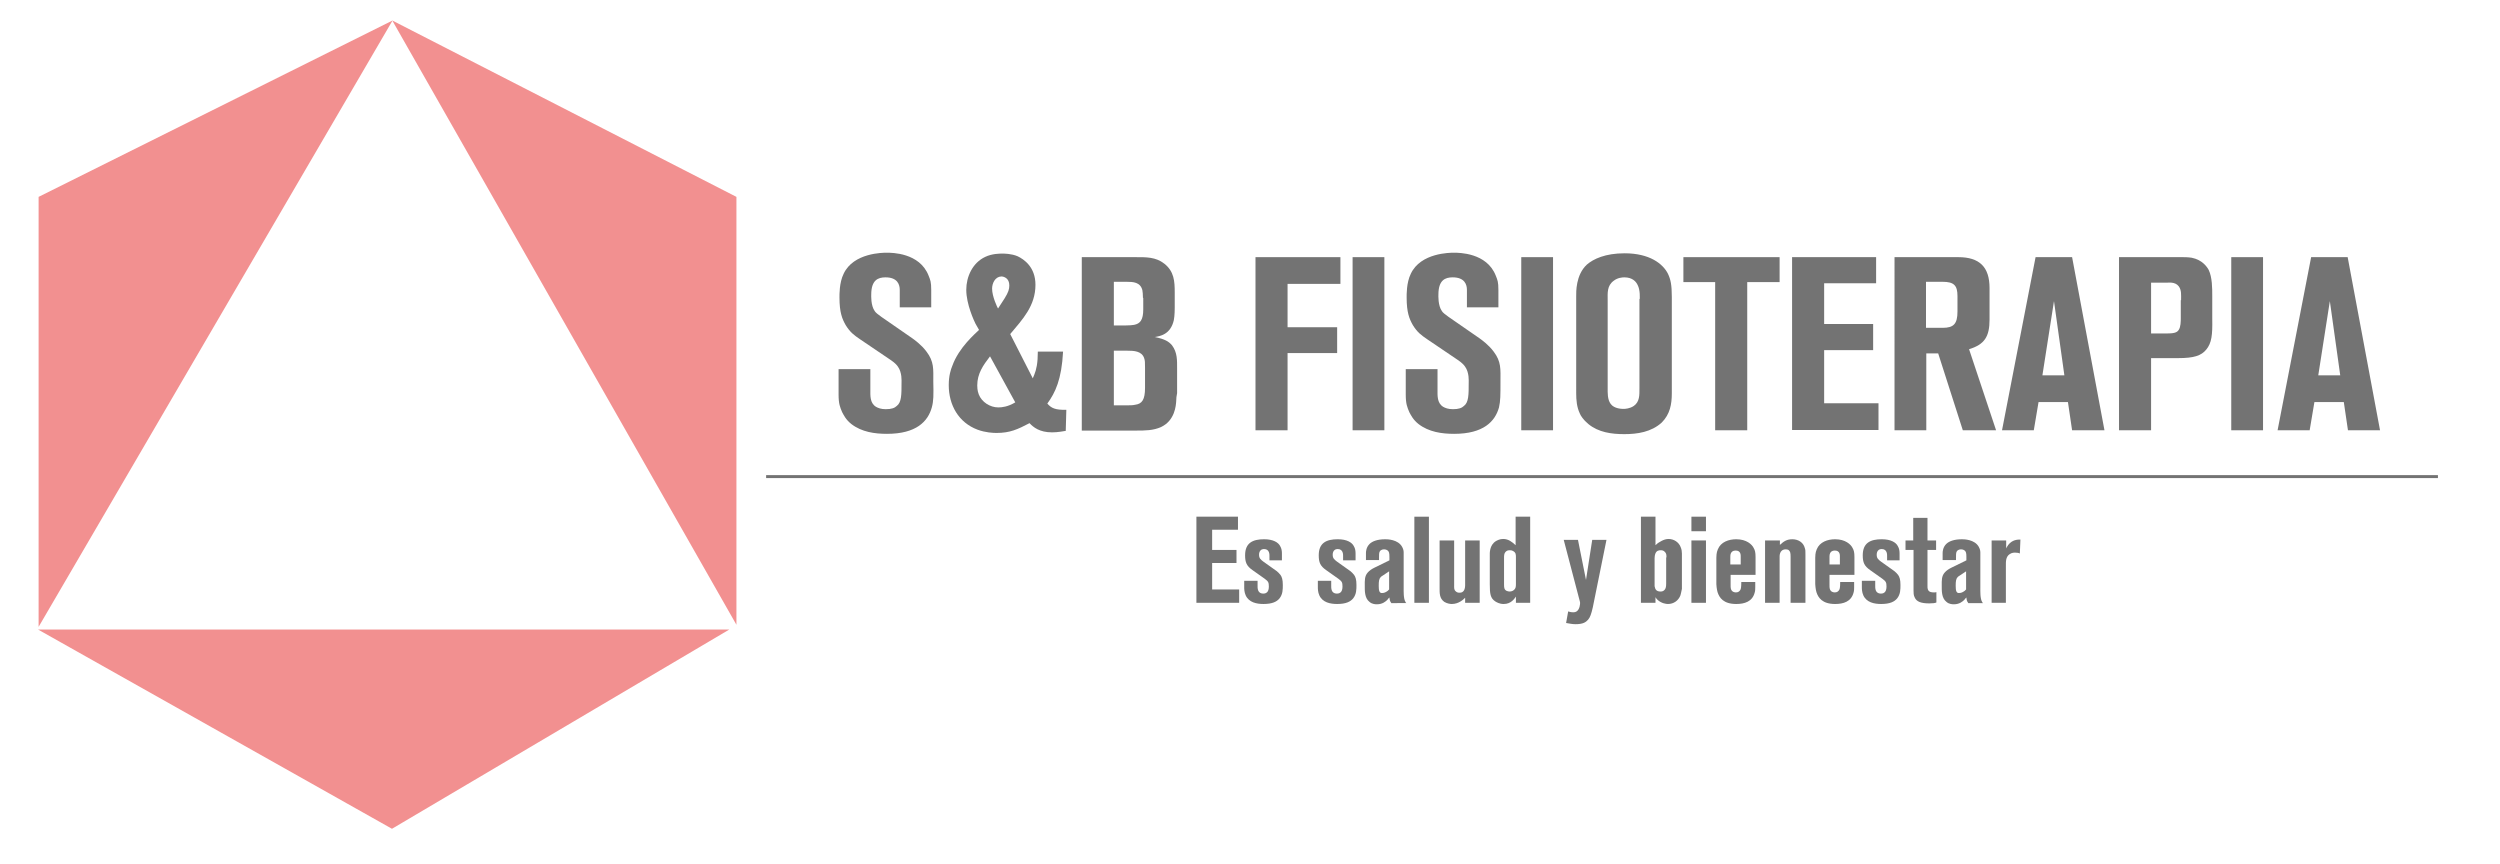 <?xml version="1.0" encoding="utf-8"?>
<!-- Generator: Adobe Illustrator 19.2.0, SVG Export Plug-In . SVG Version: 6.00 Build 0)  -->
<svg version="1.1" id="Capa_1" xmlns="http://www.w3.org/2000/svg" xmlns:xlink="http://www.w3.org/1999/xlink" x="0px" y="0px"
	 viewBox="0 0 841.9 290.8" style="enable-background:new 0 0 841.9 290.8;" xml:space="preserve">
<style type="text/css">
	.st0{fill:#F29090;}
	.st1{fill:#737373;}
	.st2{fill:none;stroke:#737373;stroke-miterlimit:10;}
</style>
<g>
	<g>
		<polygon class="st0" points="132.1,6.9 248,210.4 248,66.3 		"/>
		<polygon class="st0" points="13,211.1 13,66.3 132.2,6.9 		"/>
		<polygon class="st0" points="12.8,212 245.6,212 132,279.1 		"/>
	</g>
	<g>
		<path class="st1" d="M313.8,137.2c-1.3,4.7-5.2,8.9-15.1,8.9c-4.1,0-8.5-0.6-12-3.3c-1.9-1.5-2.6-3.1-3.1-4
			c-0.7-1.7-1.2-2.7-1.2-6v-8.5h10.7v6.8c0,2.1-0.2,4.6,1.9,5.9c0.7,0.4,1.7,0.8,3.3,0.8c1.9,0,3-0.4,3.7-1.1
			c1.6-1.2,1.6-3.8,1.6-7.8c0-0.7,0.2-3.4-1.2-5.4c-0.8-1.2-2.1-2-2.5-2.3l-10.2-6.9c-2.2-1.5-3.4-2.4-4.9-4.8
			c-1.2-2.1-2.1-4.3-2.1-9.3c0-0.8-0.1-5,1.4-8c3.3-7.1,13.3-7.1,14.5-7.1c1.7,0,11.1,0,14.1,7.7c0.6,1.5,0.9,2.1,0.9,4.9v5.8H303
			v-5.9c0-1.7-0.7-4.2-4.8-4.2c-2.5,0-4.8,0.9-4.8,5.8c0,0.2-0.2,3.7,1.2,5.6c0.3,0.5,1.1,1.1,2.2,1.9l10.4,7.2
			c0.7,0.5,3.1,2.2,4.8,4.5c2.6,3.4,2.3,5.9,2.3,10.1C314.4,133.1,314.4,135,313.8,137.2z"/>
		<path class="st1" d="M358.9,145.1c-0.7,0.1-2.6,0.5-4.6,0.5c-4.2,0-6.3-1.7-7.6-3.1c-4,2.1-6.6,3.3-11.1,3.3
			c-1.1,0-3.7-0.1-6.4-1.1c-6.4-2.4-9.7-8.3-9.7-15c0-3.2,0.7-5.3,1.2-6.5c2.2-6.2,7.8-10.9,9-12.1c-0.4-0.7-0.8-1.4-1.2-2.1
			c-0.4-0.8-3.1-6.5-3.1-11.4c0-4.4,2.1-9.1,6.4-11.1c2.3-1.1,4.9-1.1,5.7-1.1c0.7,0,3.1,0,5.2,0.9c2.1,1,6,3.6,6,9.6
			c0,7.1-4.3,11.6-8.5,16.6l7.6,14.9l0.5-1.2c0.7-1.7,1.2-3.9,1.2-7.8h8.5c-0.5,9.4-2.6,13.8-5.3,17.5c1.3,1.5,2.6,2.2,6.4,2.1
			L358.9,145.1z M333.4,120c-2.3,3-4.3,5.8-4.3,9.8c0,0.4,0,1.7,0.5,3c1,2.6,3.8,4.4,6.6,4.4c1.2,0,3.2-0.2,5.7-1.7L333.4,120z
			 M337.2,93.1c-2.1,0.1-3.1,2.3-3.1,4.1c0,2.7,1.8,6.4,2,6.7c0.7-1.2,1.5-2.2,2.2-3.4c1.3-2.1,1.6-3.1,1.6-4.4
			C339.9,93.7,338.1,93.1,337.2,93.1z"/>
		<path class="st1" d="M396.1,135.1c-0.1,1.4-0.4,6.5-5.1,8.7c-2.6,1.2-5.5,1.2-8.3,1.2h-18.4V86.6h18.1c3.5,0,6.8-0.1,9.7,2.2
			c3.3,2.6,3.5,5.9,3.5,9.7v5.2c0,0.2,0,2.6-0.3,4.1c-1.1,4.9-4.7,5.4-6.4,5.7c3.4,0.7,4.7,1.5,5.8,2.8c1.8,2.4,1.7,5.1,1.7,7.8v8.3
			C396.2,133.3,396.1,134.2,396.1,135.1z M384.9,100.3c0-1.4-0.1-1.8-0.2-2.6c-0.7-2.7-3.1-2.8-5.3-2.8h-4.3v14.7h3.9
			c1.5,0,2.2-0.1,2.9-0.2c2.1-0.4,3.1-1.7,3.1-5.2V100.3z M385.6,123.8c0-1.7,0-2.4-0.3-3.2c-0.8-2.4-3.5-2.5-5.6-2.5h-4.6v18.4h4.5
			c0.9,0,1.9,0,2.7-0.2c2.3-0.3,3.3-1.7,3.3-5.7V123.8z"/>
		<path class="st1" d="M433.6,95.6v14.6h16.7v8.7h-16.7v26h-10.8V86.6h28.6v9H433.6z"/>
		<path class="st1" d="M455.5,144.9V86.6h10.7v58.3H455.5z"/>
		<path class="st1" d="M504.8,137.2c-1.3,4.7-5.2,8.9-15.1,8.9c-4.1,0-8.5-0.6-12-3.3c-1.9-1.5-2.6-3.1-3.1-4
			c-0.7-1.7-1.2-2.7-1.2-6v-8.5h10.7v6.8c0,2.1-0.2,4.6,1.9,5.9c0.7,0.4,1.7,0.8,3.3,0.8c1.9,0,3-0.4,3.7-1.1
			c1.6-1.2,1.6-3.8,1.6-7.8c0-0.7,0.2-3.4-1.2-5.4c-0.8-1.2-2.1-2-2.5-2.3l-10.2-6.9c-2.2-1.5-3.4-2.4-4.9-4.8
			c-1.2-2.1-2.1-4.3-2.1-9.3c0-0.8-0.1-5,1.4-8c3.3-7.1,13.3-7.1,14.5-7.1c1.7,0,11.1,0,14.1,7.7c0.6,1.5,0.9,2.1,0.9,4.9v5.8H494
			v-5.9c0-1.7-0.7-4.2-4.8-4.2c-2.5,0-4.8,0.9-4.8,5.8c0,0.2-0.2,3.7,1.2,5.6c0.3,0.5,1.1,1.1,2.2,1.9l10.4,7.2
			c0.7,0.5,3.1,2.2,4.8,4.5c2.6,3.4,2.3,5.9,2.3,10.1C505.3,133.1,505.3,135,504.8,137.2z"/>
		<path class="st1" d="M512.3,144.9V86.6h10.7v58.3H512.3z"/>
		<path class="st1" d="M559.6,142.3c-3.5,3.2-8.2,3.9-12.6,3.9c-4.3,0-8.7-0.6-12.1-3.4c-1.7-1.4-2.6-2.8-2.9-3.6
			c-1-2.1-1.2-4.5-1.2-6.7V99.7c0-1.2-0.2-7.1,3.6-10.6c2.2-1.9,6.2-3.8,12.7-3.8c8.4,0,12.9,3.5,14.6,6.9c0.9,1.9,1.3,3.7,1.3,7.8
			v32.5C563,136.1,562.4,139.5,559.6,142.3z M552.2,100.7c0-0.3,0.2-3-0.7-4.7c-0.5-1.1-1.7-2.6-4.5-2.6c-0.6,0-2.2,0.1-3.5,1.1
			c-2.4,1.7-2.1,4.2-2.1,6.6v29.5c0,1.7-0.1,3.9,1,5.4c1.2,1.7,3.9,1.7,4.4,1.7c0.5,0,2.1-0.1,3.4-1c2-1.4,1.9-3.7,1.9-5.9V100.7z"
			/>
		<path class="st1" d="M588.4,95v49.9h-10.8V95h-10.7v-8.4h32.4V95H588.4z"/>
		<path class="st1" d="M603.5,144.9V86.6h28.3v8.8h-17.5v13.7h16.5v8.8h-16.5v17.9h18.3v9H603.5z"/>
		<path class="st1" d="M661,144.9l-8.3-25.9h-4v25.9h-10.7V86.6h21.5c7.1,0,10.5,3.3,10.5,10.4v10.6c0,5.8-1.7,8.4-6.9,10l9.1,27.3
			H661z M659.2,99.7c0-3.6-1.2-4.8-5-4.8h-5.6v15.5h5.6c3.7,0,5-1.3,5-5.5V99.7z"/>
		<path class="st1" d="M697.8,144.9l-1.4-9.5h-9.9l-1.6,9.5h-10.7l11.3-58.3h12.3l10.9,58.3H697.8z M691.7,101.4l-3.9,25h7.4
			L691.7,101.4z"/>
		<path class="st1" d="M743,117.7c-1.7,2.1-4.2,2.9-9.5,2.9h-9.1v24.3h-10.8V86.6h21.6c0.3,0,1.7,0,2.9,0.2c3.5,0.7,5.1,3,5.7,4.1
			c1.2,2.5,1.2,6.2,1.2,8.8v7.7C745.1,112.8,744.8,115.5,743,117.7z M734.5,101.1c0-1.7,0.2-3.4-0.8-4.7c-1.2-1.6-3.6-1.2-4-1.2
			h-5.3v17.1h5.2c2.2,0,3.5-0.2,4.1-1.2c0.7-1,0.7-2.9,0.7-4V101.1z"/>
		<path class="st1" d="M751.4,144.9V86.6h10.7v58.3H751.4z"/>
		<path class="st1" d="M790.7,144.9l-1.4-9.5h-9.9l-1.6,9.5H767l11.3-58.3h12.3l10.9,58.3H790.7z M784.6,101.4l-3.9,25h7.4
			L784.6,101.4z"/>
	</g>
	<line class="st2" x1="258" y1="160.5" x2="821" y2="160.5"/>
	<g>
		<path class="st1" d="M402.9,203v-29h14v4.4h-8.7v6.8h8.2v4.4h-8.2v8.9h9.1v4.5H402.9z"/>
		<path class="st1" d="M430.9,201.5c-0.9,1.1-2.4,1.9-5.4,1.9c-2.3,0-4.9-0.5-6-2.9c-0.5-1.1-0.5-2.3-0.5-2.7v-2.2h4.5v1.6
			c0,0.7,0,0.9,0.1,1.3c0.1,0.5,0.5,1.4,1.8,1.4c0.2,0,0.7,0,1.1-0.3c0.4-0.2,0.8-0.9,0.8-2c0-1.5-0.2-1.8-1.4-2.7l-4.1-2.9
			c-2-1.4-2.5-2.6-2.5-5c0-4.2,2.6-5.4,6.4-5.4c3.1,0,4.8,1.1,5.4,2.3c0.5,0.8,0.6,1.7,0.6,2.5v2.3h-4.2v-1.5c0-0.3,0.1-2.3-1.8-2.3
			c-0.2,0-0.5,0-0.9,0.2c-0.6,0.4-0.8,1-0.8,1.7c0,1.2,0.5,1.6,1.4,2.3l4.5,3.2c0.4,0.3,0.9,0.8,1.3,1.3c0.5,0.7,0.8,1.6,0.8,3.4
			C432,198.5,432,200.1,430.9,201.5z"/>
		<path class="st1" d="M455.7,201.5c-0.9,1.1-2.4,1.9-5.4,1.9c-2.3,0-4.9-0.5-6-2.9c-0.5-1.1-0.5-2.3-0.5-2.7v-2.2h4.5v1.6
			c0,0.7,0,0.9,0.1,1.3c0.1,0.5,0.5,1.4,1.8,1.4c0.2,0,0.7,0,1.1-0.3c0.4-0.2,0.8-0.9,0.8-2c0-1.5-0.2-1.8-1.4-2.7l-4.1-2.9
			c-2-1.4-2.5-2.6-2.5-5c0-4.2,2.6-5.4,6.4-5.4c3.1,0,4.8,1.1,5.4,2.3c0.5,0.8,0.6,1.7,0.6,2.5v2.3h-4.2v-1.5c0-0.3,0.1-2.3-1.8-2.3
			c-0.2,0-0.5,0-0.9,0.2c-0.6,0.4-0.8,1-0.8,1.7c0,1.2,0.5,1.6,1.4,2.3l4.5,3.2c0.4,0.3,0.9,0.8,1.3,1.3c0.5,0.7,0.8,1.6,0.8,3.4
			C456.8,198.5,456.8,200.1,455.7,201.5z"/>
		<path class="st1" d="M468.5,203c-0.4-0.5-0.5-0.8-0.6-1.8c-0.2,0.2-0.5,0.5-0.7,0.8c-0.5,0.5-1.6,1.5-3.5,1.5
			c-0.4,0-1.6,0-2.5-0.8c-1.7-1.3-1.6-3.8-1.6-5.6c0-1.5-0.1-3.1,1-4.3c0.6-0.7,1.4-1.2,2.2-1.6l5.1-2.5v-1.2c0-1.2-0.1-1.8-0.7-2.2
			c-0.2-0.1-0.5-0.3-1.1-0.3c-0.2,0-1.1,0-1.5,0.8c-0.2,0.4-0.2,1.1-0.2,2v0.8H460v-2.4c0-0.5,0.1-1.9,1.2-3
			c0.9-0.9,2.6-1.6,5.3-1.6c0.6,0,4.3,0,5.7,2.6c0.5,0.9,0.5,1.6,0.5,2v11.7c0,1.1-0.1,3.7,0.6,4.8c0,0.1,0.1,0.2,0.3,0.4H468.5z
			 M467.8,192.4l-2.4,1.6c-0.2,0.1-0.4,0.3-0.4,0.3c-0.6,0.6-0.7,1.4-0.7,3c0,1.6,0.2,2.5,1.2,2.4c0.7,0,1.2-0.3,1.8-0.7l0.5-0.5
			V192.4z"/>
		<path class="st1" d="M476.3,203v-29h4.9v29H476.3z"/>
		<path class="st1" d="M493.4,203v-1.7c-0.5,0.5-2.1,2.1-4.5,2.1c-0.4,0-1.5-0.1-2.5-0.7c-1.7-1.2-1.6-3-1.6-4.8V182h4.9v15.1
			c0,0.7-0.1,1.5,0.5,2c0.4,0.4,0.8,0.5,1.3,0.5c0.2,0,0.8,0,1.2-0.4c0.8-0.7,0.7-2.3,0.7-2.4V182h4.9v21H493.4z"/>
		<path class="st1" d="M510.5,203l0-2.1c-0.5,0.7-1.6,2.5-4.1,2.5c-1.5,0-2.4-0.6-2.9-0.9c-1.6-1.1-1.8-2.5-1.8-5.8v-9.6
			c0-0.7-0.2-3.5,2.1-4.9c0.4-0.2,1.2-0.7,2.4-0.7c1.8,0,3,1,4.2,2.1V174h4.9v29H510.5z M510.5,187.7c0-0.9,0-1.6-0.9-2.1
			c-0.5-0.3-0.9-0.3-1.2-0.3c-0.2,0-0.7,0-1.1,0.3c-0.8,0.6-0.8,1.4-0.8,2.3v8.9c0,1.2,0.1,1.7,0.7,2.1c0.2,0.1,0.7,0.3,1.2,0.3
			c0.7,0,1.3-0.3,1.7-0.8c0.3-0.4,0.4-0.8,0.4-1.7V187.7z"/>
		<path class="st1" d="M536.4,204.5c-0.5,2.2-0.9,3.4-1.6,4.2c-0.8,0.9-1.8,1.5-4.2,1.5c-1.2,0-1.9-0.2-3.2-0.4l0.7-3.9
			c0.3,0.1,0.9,0.3,1.8,0.3c1.7,0,2.1-1.8,2.2-2.8l0-0.6l-5.5-21h4.8l2.7,13.5l2.1-13.5h4.8L536.4,204.5z"/>
		<path class="st1" d="M565.9,200.5c-0.7,1.8-2.3,2.9-4.2,2.9c-0.6,0-2.2-0.2-3.5-1.4c-0.4-0.4-0.6-0.7-0.7-0.9l0,1.9h-4.9v-29h4.9
			v9.6c0.3-0.2,0.5-0.5,0.8-0.7c0.4-0.2,1.9-1.4,3.6-1.4c1.8,0,3.5,1.1,4.1,2.8c0.3,0.7,0.4,1.4,0.4,2.1v11.9
			C566.2,199.5,566,200,565.9,200.5z M561.2,187.7c0-0.7,0-1.4-0.6-1.9c-0.4-0.4-0.8-0.5-1.3-0.5c-0.5,0-1.5,0-1.9,1.3
			c-0.1,0.4-0.2,0.7-0.2,1.4v8.5c0,0.2,0,0.5,0,0.9c0.2,1.2,0.7,1.8,2,1.8c0.3,0,0.9,0,1.4-0.6c0.4-0.5,0.5-1.1,0.5-2.2V187.7z"/>
		<path class="st1" d="M569.6,178.9V174h4.9v4.9H569.6z M569.6,203v-21h4.9v21H569.6z"/>
		<path class="st1" d="M582.8,193.5v3.4c0,0.7,0,1,0.1,1.4c0.3,1.1,1.3,1.2,1.7,1.2c0.8,0,1.3-0.4,1.6-1.1c0.2-0.6,0.2-2.1,0.2-2.4
			h4.7v1.7c0,0.7,0,1.2-0.2,1.9c-0.8,3-3.4,3.8-6.2,3.8c-4.3,0-5.7-2.1-6.3-4c-0.3-1-0.4-2.5-0.4-2.7v-8.9c0-0.3,0-1.7,0.5-2.8
			c1-2.5,3.7-3.4,6.2-3.4c3.4,0,5.3,1.7,5.9,3c0.4,0.7,0.6,1.4,0.6,3v6H582.8z M586.2,187.5c0-0.5,0.1-2.1-1.7-2.1
			c-1.8,0-1.8,1.6-1.8,2.1v2.6h3.5V187.5z"/>
		<path class="st1" d="M603,203v-15.5c0-1.3-0.1-1.8-0.7-2.3c-0.2-0.1-0.5-0.2-0.9-0.2c-2.3,0-2.1,2.4-2.1,2.8V203h-4.9v-21h5l0,1.5
			c1.3-1.2,2.3-1.9,4.2-1.9c1.9,0,3.7,1,4.2,3c0.2,0.6,0.2,0.9,0.2,2.1V203H603z"/>
		<path class="st1" d="M616.1,193.5v3.4c0,0.7,0,1,0.1,1.4c0.3,1.1,1.3,1.2,1.7,1.2c0.8,0,1.3-0.4,1.6-1.1c0.2-0.6,0.2-2.1,0.2-2.4
			h4.7v1.7c0,0.7,0,1.2-0.2,1.9c-0.8,3-3.4,3.8-6.2,3.8c-4.3,0-5.7-2.1-6.3-4c-0.3-1-0.4-2.5-0.4-2.7v-8.9c0-0.3,0-1.7,0.5-2.8
			c1-2.5,3.7-3.4,6.2-3.4c3.4,0,5.3,1.7,5.9,3c0.4,0.7,0.6,1.4,0.6,3v6H616.1z M619.6,187.5c0-0.5,0.1-2.1-1.7-2.1s-1.8,1.6-1.8,2.1
			v2.6h3.5V187.5z"/>
		<path class="st1" d="M638.9,201.5c-0.9,1.1-2.4,1.9-5.4,1.9c-2.3,0-4.9-0.5-6-2.9c-0.5-1.1-0.5-2.3-0.5-2.7v-2.2h4.5v1.6
			c0,0.7,0,0.9,0.1,1.3c0.1,0.5,0.5,1.4,1.8,1.4c0.2,0,0.7,0,1.1-0.3c0.4-0.2,0.8-0.9,0.8-2c0-1.5-0.2-1.8-1.4-2.7l-4.1-2.9
			c-2-1.4-2.5-2.6-2.5-5c0-4.2,2.6-5.4,6.4-5.4c3.1,0,4.8,1.1,5.4,2.3c0.5,0.8,0.6,1.7,0.6,2.5v2.3h-4.2v-1.5c0-0.3,0.1-2.3-1.8-2.3
			c-0.2,0-0.5,0-0.9,0.2c-0.6,0.4-0.8,1-0.8,1.7c0,1.2,0.5,1.6,1.4,2.3l4.5,3.2c0.4,0.3,0.9,0.8,1.3,1.3c0.5,0.7,0.8,1.6,0.8,3.4
			C640,198.5,640,200.1,638.9,201.5z"/>
		<path class="st1" d="M649.7,203.2c-2.8,0-4.3-0.6-4.9-2c-0.4-0.7-0.4-1.6-0.4-2.4v-13.6h-2.7V182h2.6v-7.6h4.8v7.6h2.9v3.2h-2.9
			v12c0,0.7,0,0.8,0.1,1.2c0.3,1,1.2,1.1,2.1,1.1c0.3,0,0.5,0,0.8-0.1v3.5C651.6,203.1,650.9,203.2,649.7,203.2z"/>
		<path class="st1" d="M662.8,203c-0.4-0.5-0.5-0.8-0.6-1.8c-0.2,0.2-0.5,0.5-0.7,0.8c-0.5,0.5-1.6,1.5-3.5,1.5
			c-0.4,0-1.6,0-2.5-0.8c-1.7-1.3-1.6-3.8-1.6-5.6c0-1.5-0.1-3.1,1-4.3c0.6-0.7,1.4-1.2,2.2-1.6l5.1-2.5v-1.2c0-1.2-0.1-1.8-0.7-2.2
			c-0.2-0.1-0.5-0.3-1.1-0.3c-0.2,0-1.1,0-1.5,0.8c-0.2,0.4-0.2,1.1-0.2,2v0.8h-4.5v-2.4c0-0.5,0.1-1.9,1.2-3
			c0.9-0.9,2.6-1.6,5.3-1.6c0.6,0,4.3,0,5.7,2.6c0.5,0.9,0.5,1.6,0.5,2v11.7c0,1.1-0.1,3.7,0.6,4.8c0,0.1,0.1,0.2,0.3,0.4H662.8z
			 M662.1,192.4l-2.4,1.6c-0.2,0.1-0.4,0.3-0.4,0.3c-0.6,0.6-0.7,1.4-0.7,3c0,1.6,0.2,2.5,1.2,2.4c0.7,0,1.2-0.3,1.8-0.7l0.5-0.5
			V192.4z"/>
		<path class="st1" d="M680.2,186.4c-0.4-0.2-0.8-0.3-1.6-0.3c-0.3,0-1.1,0-1.8,0.5c-1.4,0.9-1.3,2.6-1.3,4V203h-4.8v-21h4.9l0,2.7
			c0.1-0.2,0.3-0.7,0.7-1.2c1.4-1.8,3.2-1.8,4.1-1.8L680.2,186.4z"/>
	</g>
</g>
</svg>
